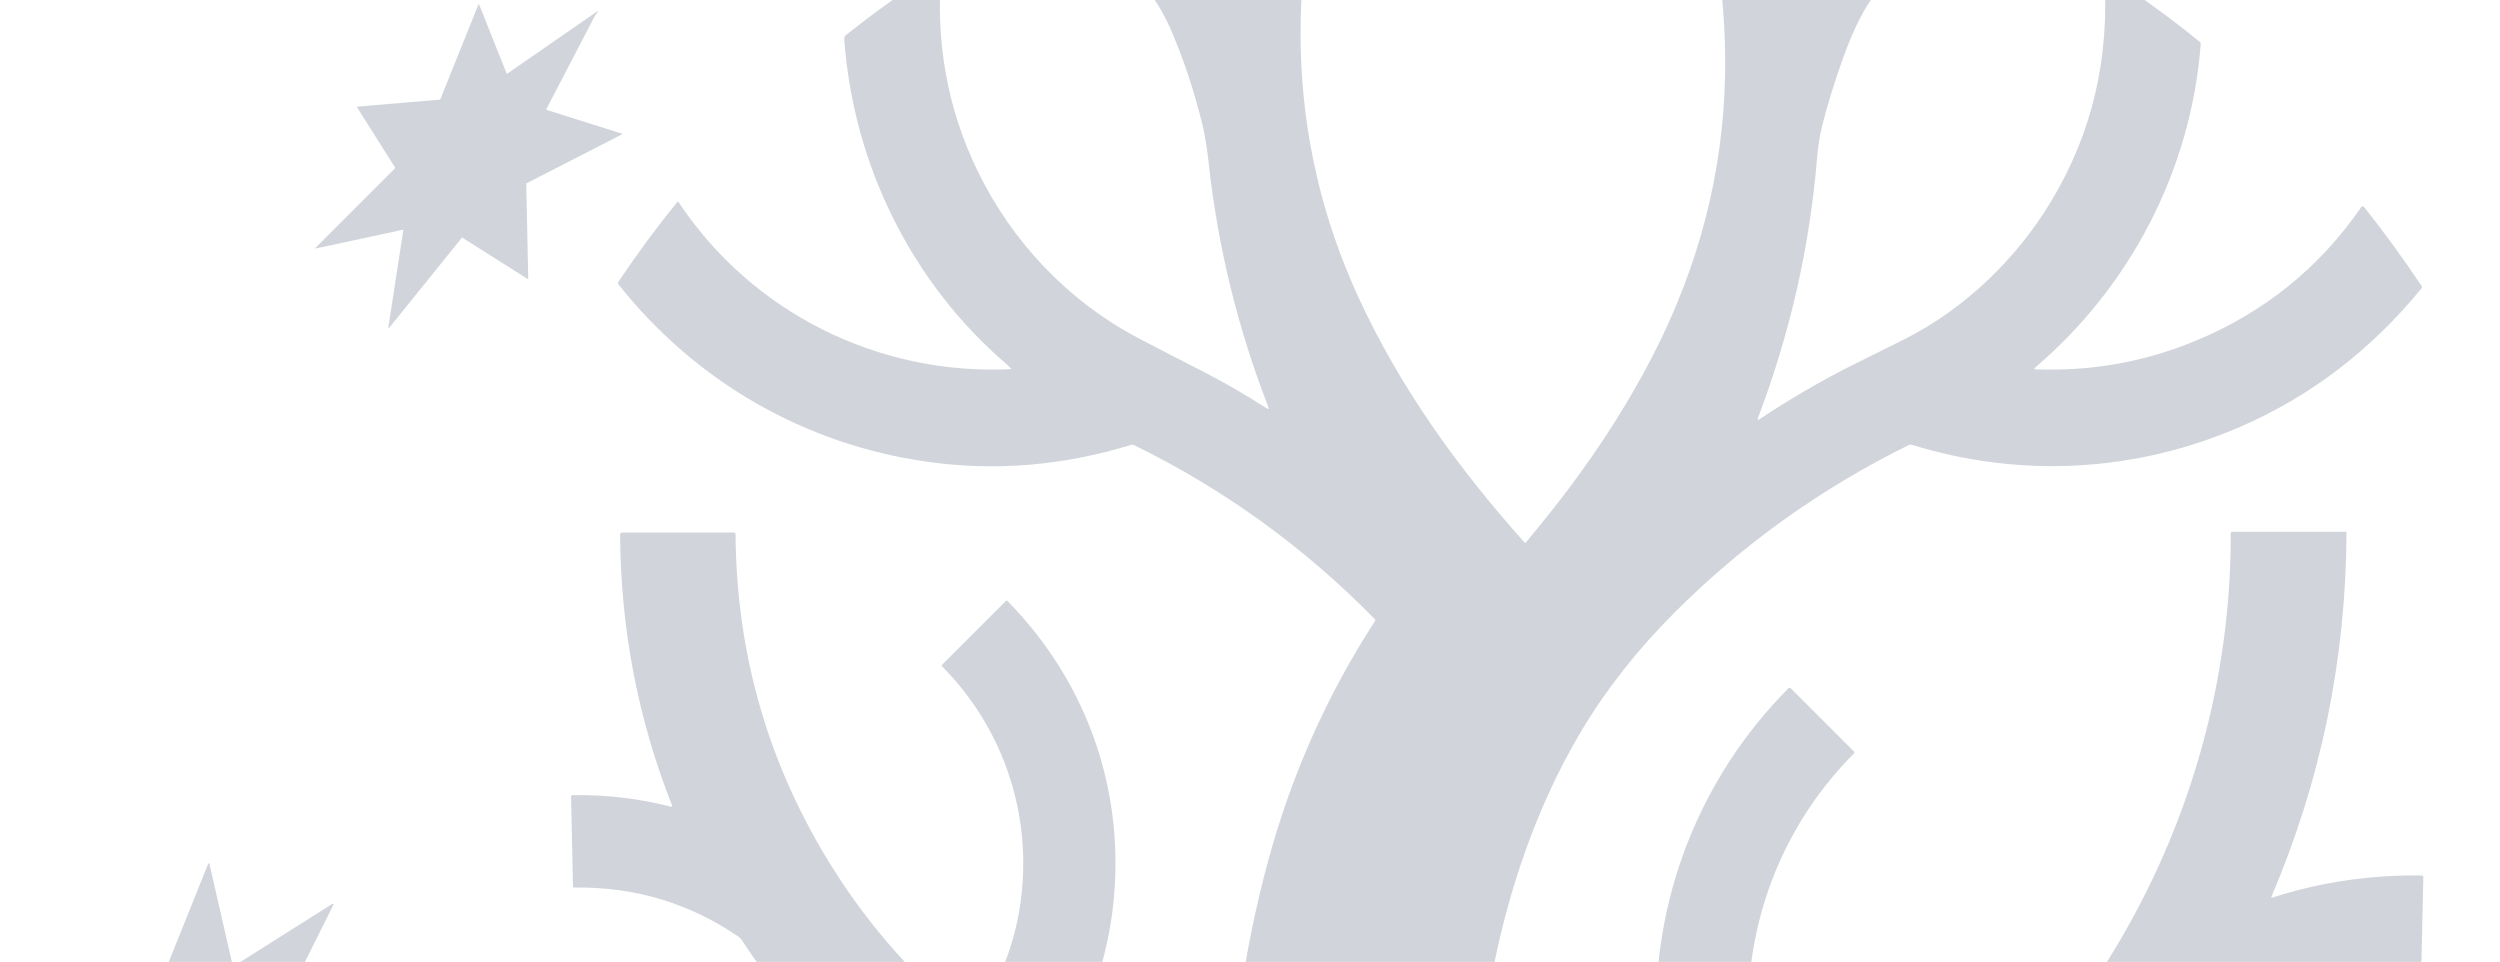 <svg width="629" height="242" viewBox="0 0 629 242" fill="none" xmlns="http://www.w3.org/2000/svg">
<path d="M442.224 105.379C442.209 105.415 442.206 105.455 442.216 105.494C442.226 105.532 442.248 105.566 442.279 105.59C442.31 105.615 442.348 105.629 442.387 105.63C442.426 105.631 442.465 105.62 442.497 105.597C450.55 100.242 458.643 95.545 466.776 91.504C475.051 87.395 479.312 85.276 479.559 85.146C494.258 77.624 507.077 65.466 515.928 50.876C526.399 33.61 530.889 14.482 529.396 -6.509C529.393 -6.55 529.401 -6.591 529.42 -6.628C529.438 -6.665 529.467 -6.695 529.503 -6.716C529.538 -6.737 529.579 -6.748 529.62 -6.746C529.662 -6.745 529.702 -6.732 529.736 -6.709C538.039 -1.326 545.96 4.427 553.499 10.551C553.57 10.607 553.627 10.679 553.664 10.763C553.701 10.846 553.717 10.938 553.711 11.03C551.309 42.661 536.045 72.091 511.912 92.584C511.884 92.608 511.863 92.639 511.854 92.674C511.844 92.71 511.845 92.748 511.856 92.782C511.868 92.817 511.89 92.847 511.92 92.87C511.949 92.891 511.985 92.904 512.021 92.906C525.979 93.472 539.36 91.12 552.164 85.85C569.523 78.704 583.497 67.458 594.085 52.113C594.124 52.055 594.177 52.007 594.239 51.972C594.301 51.938 594.37 51.919 594.44 51.917C594.511 51.915 594.582 51.929 594.647 51.959C594.711 51.989 594.768 52.033 594.813 52.089C599.954 58.568 604.781 65.199 609.294 71.982C609.348 72.064 609.375 72.162 609.371 72.26C609.367 72.358 609.331 72.452 609.27 72.528C596.57 88.083 581.363 99.702 563.649 107.387C537.441 118.756 508.551 120.4 481.093 111.937C480.79 111.843 480.462 111.869 480.177 112.01C458.163 122.885 438.588 136.877 421.452 153.985C412.012 163.408 404.146 173.392 397.853 183.936C386.484 203.003 379.07 225.007 375.042 247.132C370.771 270.574 369.697 294.895 371.038 319.047C371.386 325.316 372.013 331.273 372.919 336.919C372.934 337.012 372.983 337.095 373.056 337.153C373.129 337.21 373.221 337.237 373.313 337.228C395.622 335.433 417.05 330.153 437.595 321.388C437.653 321.364 437.705 321.327 437.747 321.28C437.789 321.232 437.82 321.176 437.837 321.115C437.854 321.054 437.858 320.99 437.848 320.927C437.837 320.864 437.813 320.804 437.777 320.751C424.629 301.989 417.62 281.199 416.75 258.38C415.537 226.579 427.482 195.814 449.941 173.198C450.026 173.113 450.142 173.065 450.263 173.065C450.383 173.065 450.499 173.113 450.584 173.198L466.461 189.074C466.527 189.14 466.564 189.23 466.564 189.323C466.564 189.416 466.527 189.506 466.461 189.572C445.397 210.647 436.145 240.605 441.187 269.925C443.707 284.606 449.595 298.068 458.853 310.311C458.907 310.383 458.985 310.432 459.073 310.45C459.16 310.468 459.25 310.453 459.326 310.408C521.934 273.953 561.38 206.825 561.252 134.22C561.251 134.162 561.262 134.104 561.284 134.051C561.306 133.997 561.339 133.948 561.38 133.907C561.421 133.866 561.47 133.833 561.524 133.811C561.578 133.788 561.636 133.777 561.695 133.777H590.16C590.219 133.777 590.277 133.8 590.319 133.842C590.361 133.885 590.384 133.942 590.384 134.001C590.247 165.924 583.948 196.462 571.487 225.614C571.475 225.644 571.472 225.676 571.478 225.707C571.484 225.738 571.499 225.767 571.52 225.79C571.541 225.814 571.569 225.831 571.6 225.839C571.63 225.848 571.663 225.847 571.693 225.838C583.754 221.948 596.277 220.091 609.264 220.269C609.324 220.27 609.384 220.283 609.439 220.307C609.494 220.331 609.544 220.365 609.586 220.409C609.628 220.452 609.661 220.504 609.682 220.56C609.704 220.616 609.714 220.676 609.713 220.736L609.215 243.11C609.215 243.165 609.203 243.219 609.181 243.27C609.159 243.32 609.128 243.366 609.088 243.404C609.049 243.443 609.002 243.473 608.951 243.493C608.9 243.513 608.846 243.524 608.791 243.523C587.877 243.248 569.032 249.24 552.255 261.498C552.107 261.607 551.98 261.738 551.879 261.887C533.178 289.749 510.319 312.373 483.302 329.76C451.65 350.132 417.033 362.179 379.452 365.9C379.424 365.902 379.397 365.911 379.372 365.925C379.347 365.939 379.325 365.958 379.308 365.981C379.291 366.004 379.279 366.03 379.273 366.058C379.266 366.085 379.265 366.114 379.27 366.142C379.396 366.769 379.546 367.362 379.719 367.92C391.109 404.473 411.025 435.557 439.47 461.17C439.523 461.218 439.566 461.276 439.595 461.341C439.624 461.406 439.638 461.477 439.638 461.549C439.637 461.621 439.621 461.692 439.591 461.757C439.561 461.822 439.518 461.881 439.464 461.929L395.839 500.076C395.795 500.115 395.739 500.136 395.681 500.136C395.623 500.136 395.566 500.115 395.523 500.076C368.943 476.27 348.229 448.542 333.382 416.89C318.992 386.217 310.923 352.777 309.413 318.853C309.408 318.739 309.364 318.63 309.289 318.544C309.214 318.458 309.112 318.4 309 318.379C258.811 309.122 214.548 278.995 186.551 236.413C186.37 236.14 186.138 235.903 185.865 235.715C173.449 227.209 159.637 223.074 144.43 223.309C144.395 223.309 144.36 223.303 144.327 223.291C144.295 223.278 144.265 223.259 144.239 223.235C144.214 223.211 144.194 223.182 144.179 223.149C144.165 223.117 144.158 223.083 144.157 223.048L143.684 200.413C143.683 200.367 143.691 200.321 143.708 200.278C143.724 200.235 143.749 200.196 143.781 200.162C143.812 200.129 143.85 200.103 143.891 200.084C143.933 200.066 143.978 200.056 144.023 200.055C152.476 199.926 160.729 200.892 168.781 202.955C168.827 202.966 168.874 202.964 168.918 202.95C168.963 202.936 169.002 202.91 169.033 202.875C169.063 202.84 169.084 202.797 169.092 202.752C169.1 202.706 169.096 202.659 169.079 202.615C160.496 180.901 156.143 158.175 156.017 134.438C156.016 134.378 156.028 134.318 156.05 134.262C156.073 134.206 156.106 134.155 156.148 134.112C156.191 134.069 156.241 134.035 156.297 134.012C156.352 133.989 156.412 133.977 156.472 133.977H184.64C184.753 133.977 184.862 134.021 184.942 134.101C185.023 134.18 185.069 134.288 185.07 134.402C185.277 164.937 193.491 193.04 209.713 218.71C219.21 233.727 230.805 246.696 244.5 257.616C244.515 257.627 244.532 257.635 244.55 257.639C244.568 257.643 244.587 257.644 244.605 257.641C244.623 257.639 244.64 257.632 244.655 257.622C244.671 257.613 244.684 257.6 244.694 257.585C253.381 244.882 257.63 231.114 257.44 216.283C257.203 198.011 249.923 180.702 237.056 167.695C236.993 167.633 236.958 167.547 236.958 167.458C236.958 167.368 236.993 167.281 237.056 167.216L253.035 151.243C253.066 151.211 253.103 151.186 253.144 151.169C253.185 151.151 253.229 151.142 253.273 151.142C253.318 151.142 253.362 151.151 253.403 151.169C253.445 151.186 253.483 151.211 253.515 151.243C272.619 170.723 282.265 196.476 280.438 223.66C279.302 240.538 273.787 256.196 263.895 270.635C263.867 270.675 263.848 270.721 263.839 270.77C263.83 270.819 263.831 270.869 263.842 270.917C263.854 270.966 263.875 271.011 263.905 271.051C263.935 271.092 263.973 271.125 264.016 271.15C278.054 279.079 292.863 285.092 308.491 288.647C308.568 288.664 308.649 288.663 308.726 288.646C308.803 288.628 308.876 288.593 308.938 288.543C309 288.494 309.051 288.431 309.086 288.36C309.12 288.289 309.139 288.21 309.14 288.131C309.459 263.82 312.733 240.101 318.962 216.975C324.846 195.135 333.855 174.872 345.989 156.187C346.023 156.133 346.038 156.07 346.033 156.008C346.027 155.945 346.001 155.886 345.958 155.841C328.232 137.734 308.038 123.126 285.377 112.016C285.111 111.887 284.81 111.863 284.533 111.949C267.442 117.19 250.33 118.598 233.197 116.171C202.451 111.821 174.982 95.987 155.623 71.581C155.544 71.482 155.499 71.36 155.495 71.233C155.49 71.105 155.527 70.978 155.599 70.871C160.327 63.81 165.269 57.12 170.426 50.803C170.443 50.781 170.465 50.764 170.49 50.752C170.516 50.74 170.543 50.735 170.571 50.736C170.599 50.737 170.626 50.745 170.65 50.759C170.675 50.773 170.695 50.792 170.711 50.815C189.147 78.612 220.894 94.465 254.243 92.881C254.265 92.879 254.287 92.871 254.305 92.858C254.323 92.845 254.338 92.828 254.347 92.808C254.356 92.787 254.358 92.765 254.355 92.744C254.352 92.723 254.342 92.703 254.328 92.687C254.036 92.352 253.666 91.992 253.217 91.607C229.248 71.011 214.688 41.375 212.401 9.804C212.388 9.623 212.418 9.441 212.49 9.274C212.562 9.107 212.673 8.96 212.813 8.846C220.259 2.909 228.227 -2.758 236.716 -8.153C236.736 -8.166 236.76 -8.172 236.783 -8.172C236.807 -8.172 236.831 -8.166 236.851 -8.153C236.871 -8.14 236.887 -8.122 236.898 -8.101C236.908 -8.079 236.913 -8.055 236.91 -8.032C235.272 10.136 238.275 27.117 245.919 42.91C254.619 60.874 268.766 75.743 286.232 84.977C289.516 86.712 295.053 89.573 302.843 93.561C308.084 96.242 313.433 99.338 318.889 102.849C318.925 102.873 318.967 102.885 319.01 102.883C319.053 102.881 319.095 102.866 319.128 102.838C319.161 102.811 319.185 102.774 319.196 102.732C319.206 102.69 319.203 102.646 319.186 102.606C311.457 82.724 306.438 62.275 304.129 41.26C303.68 37.147 303.128 33.772 302.473 31.135C300.301 22.379 297.611 14.356 294.404 7.068C292.687 3.174 290.109 -1.213 286.978 -4.458C279.909 -11.779 271.391 -16.798 261.426 -19.516C260.358 -19.813 259.248 -19.722 258.356 -20.444C258.326 -20.468 258.304 -20.5 258.292 -20.535C258.28 -20.571 258.278 -20.61 258.287 -20.647C258.296 -20.684 258.315 -20.717 258.342 -20.744C258.369 -20.77 258.404 -20.788 258.441 -20.796L258.999 -20.917C259.22 -20.966 259.434 -21.041 259.636 -21.142C269.12 -25.926 278.792 -30.114 288.653 -33.706C288.751 -33.742 288.856 -33.755 288.96 -33.744C289.064 -33.734 289.164 -33.7 289.253 -33.645C294.713 -30.28 299.858 -26.116 304.687 -21.154C304.714 -21.127 304.748 -21.108 304.785 -21.098C304.823 -21.089 304.862 -21.09 304.899 -21.101C304.935 -21.113 304.968 -21.134 304.994 -21.162C305.02 -21.19 305.037 -21.225 305.045 -21.263L308.63 -39.694C308.658 -39.834 308.724 -39.964 308.822 -40.069C308.919 -40.174 309.044 -40.25 309.182 -40.288C317.439 -42.575 326.145 -44.468 334.947 -46.148C335.001 -46.16 335.057 -46.157 335.11 -46.141C335.163 -46.124 335.21 -46.094 335.248 -46.054C335.286 -46.014 335.313 -45.965 335.326 -45.911C335.339 -45.857 335.338 -45.801 335.324 -45.748C330.046 -26.899 326.794 -7.516 327.267 12.231C327.789 33.994 332.614 54.817 341.742 74.7C352.165 97.401 366.87 117.846 383.62 136.531C383.635 136.548 383.654 136.561 383.674 136.57C383.695 136.58 383.718 136.584 383.741 136.583C383.764 136.583 383.787 136.577 383.808 136.567C383.829 136.557 383.848 136.543 383.863 136.525C388.279 131.202 391.901 126.654 394.728 122.881C403.104 111.706 410.148 100.56 415.859 89.442C427.527 66.736 433.585 43.167 434.034 18.735C434.441 -3.312 430.297 -24.921 423.818 -46.154C423.79 -46.243 423.786 -46.338 423.805 -46.429C423.824 -46.52 423.866 -46.605 423.927 -46.676C423.988 -46.747 424.067 -46.801 424.155 -46.834C424.243 -46.867 424.338 -46.877 424.431 -46.864C433.025 -45.55 441.468 -43.825 449.759 -41.69C449.954 -41.638 450.131 -41.536 450.273 -41.394C450.415 -41.252 450.516 -41.076 450.566 -40.883C452.366 -33.679 453.82 -26.693 454.928 -19.922C454.934 -19.887 454.951 -19.854 454.975 -19.827C454.999 -19.8 455.03 -19.781 455.065 -19.77C455.099 -19.76 455.136 -19.76 455.171 -19.77C455.206 -19.779 455.237 -19.799 455.262 -19.825C460.495 -25.528 466.396 -30.367 472.964 -34.343C473.049 -34.394 473.144 -34.425 473.242 -34.435C473.339 -34.444 473.437 -34.431 473.528 -34.397C483.692 -30.794 493.811 -26.492 503.886 -21.494C504.238 -21.32 504.61 -21.051 505.002 -20.687C505.017 -20.672 505.028 -20.654 505.033 -20.634C505.038 -20.614 505.038 -20.593 505.032 -20.573C505.025 -20.554 505.013 -20.536 504.997 -20.523C504.981 -20.51 504.962 -20.501 504.941 -20.499C503.231 -20.3 501.53 -19.973 499.839 -19.516C491.556 -17.271 484.185 -13.374 477.726 -7.825C473.799 -4.452 470.624 -0.45 468.202 4.181C466.608 7.218 465.128 10.65 463.761 14.476C461.488 20.822 459.71 26.593 458.428 31.79C457.838 34.184 457.421 36.84 457.179 39.755C455.326 62.186 450.341 84.06 442.224 105.379Z" fill="#D1D5DB"/>
<path d="M132.732 70.18L116.34 59.812C116.316 59.797 116.287 59.791 116.259 59.795C116.231 59.8 116.206 59.814 116.188 59.836L97.897 82.52C97.881 82.538 97.859 82.55 97.835 82.555C97.811 82.561 97.786 82.558 97.764 82.548C97.741 82.537 97.723 82.52 97.711 82.499C97.699 82.478 97.694 82.453 97.697 82.429L101.458 57.944C101.461 57.925 101.459 57.907 101.452 57.889C101.446 57.872 101.435 57.856 101.422 57.843C101.408 57.831 101.391 57.822 101.374 57.817C101.356 57.812 101.337 57.812 101.319 57.816L79.515 62.506C79.491 62.51 79.466 62.507 79.444 62.496C79.422 62.486 79.404 62.468 79.392 62.446C79.381 62.425 79.377 62.4 79.38 62.376C79.384 62.352 79.395 62.329 79.412 62.312L99.402 42.322C99.421 42.303 99.434 42.279 99.437 42.252C99.44 42.226 99.434 42.199 99.42 42.176L89.835 27.004C89.824 26.987 89.818 26.968 89.817 26.949C89.816 26.929 89.82 26.91 89.828 26.892C89.837 26.875 89.85 26.859 89.865 26.848C89.882 26.837 89.9 26.83 89.919 26.828L110.686 25.062C110.707 25.06 110.727 25.052 110.745 25.04C110.762 25.027 110.775 25.009 110.783 24.989L120.35 1.178C120.358 1.155 120.372 1.135 120.392 1.121C120.411 1.107 120.435 1.099 120.459 1.099C120.483 1.099 120.507 1.107 120.526 1.121C120.546 1.135 120.56 1.155 120.568 1.178L127.466 18.474C127.473 18.49 127.483 18.505 127.496 18.516C127.509 18.528 127.525 18.537 127.542 18.541C127.559 18.546 127.577 18.547 127.594 18.544C127.612 18.54 127.628 18.533 127.642 18.522L150.265 2.852C150.287 2.831 150.317 2.82 150.348 2.821C150.378 2.822 150.407 2.836 150.428 2.858C150.449 2.881 150.46 2.911 150.459 2.941C150.458 2.972 150.445 3.001 150.422 3.022L149.755 3.847C149.75 3.853 149.746 3.859 149.743 3.865L137.446 27.477C137.438 27.492 137.434 27.509 137.433 27.526C137.433 27.543 137.436 27.56 137.443 27.576C137.45 27.592 137.46 27.606 137.473 27.617C137.486 27.628 137.502 27.636 137.518 27.641L156.446 33.61C156.468 33.617 156.487 33.63 156.502 33.648C156.516 33.666 156.525 33.688 156.527 33.71C156.529 33.733 156.524 33.756 156.513 33.776C156.502 33.796 156.485 33.812 156.465 33.822L132.477 46.12C132.457 46.129 132.441 46.143 132.429 46.162C132.417 46.18 132.411 46.201 132.41 46.223L132.908 70.083C132.908 70.103 132.902 70.124 132.892 70.141C132.881 70.159 132.866 70.173 132.848 70.183C132.83 70.193 132.81 70.198 132.79 70.197C132.769 70.197 132.749 70.191 132.732 70.18Z" fill="#D1D5DB"/>
<path d="M21.948 325.271C21.929 325.297 21.901 325.315 21.869 325.323C21.838 325.331 21.805 325.327 21.775 325.313C21.745 325.299 21.72 325.276 21.704 325.246C21.689 325.217 21.683 325.183 21.687 325.15L27.627 291.856C27.639 291.786 27.636 291.714 27.617 291.645C27.598 291.576 27.564 291.513 27.517 291.459C27.47 291.405 27.411 291.362 27.345 291.333C27.279 291.304 27.207 291.29 27.135 291.292L4.021 292.117C3.992 292.118 3.963 292.11 3.938 292.095C3.913 292.079 3.893 292.057 3.881 292.03C3.87 292.003 3.866 291.973 3.872 291.944C3.877 291.915 3.891 291.889 3.912 291.868L26.377 269.403C26.459 269.322 26.516 269.218 26.542 269.106C26.567 268.993 26.561 268.875 26.523 268.766L18.169 245.203C18.152 245.155 18.147 245.103 18.156 245.053C18.165 245.002 18.186 244.955 18.218 244.915C18.251 244.876 18.293 244.845 18.34 244.826C18.388 244.808 18.44 244.802 18.49 244.809L39.614 247.836C39.749 247.857 39.888 247.832 40.006 247.765C40.125 247.698 40.218 247.593 40.27 247.466L52.379 217.315C52.391 217.281 52.414 217.252 52.444 217.232C52.474 217.212 52.51 217.203 52.546 217.206C52.582 217.209 52.616 217.223 52.643 217.247C52.669 217.271 52.688 217.304 52.694 217.339L58.53 242.855C58.539 242.895 58.557 242.932 58.584 242.963C58.61 242.993 58.644 243.018 58.682 243.033C58.72 243.048 58.761 243.055 58.802 243.051C58.843 243.048 58.883 243.035 58.919 243.013L83.567 227.44C83.606 227.417 83.65 227.408 83.694 227.412C83.738 227.417 83.78 227.435 83.812 227.465C83.845 227.495 83.867 227.535 83.876 227.578C83.884 227.622 83.878 227.667 83.859 227.707L68.65 258.204C68.608 258.286 68.598 258.38 68.621 258.469C68.644 258.559 68.7 258.637 68.777 258.689L88.178 271.545C88.245 271.589 88.298 271.651 88.332 271.723C88.367 271.795 88.381 271.875 88.374 271.955C88.366 272.034 88.337 272.11 88.29 272.175C88.243 272.24 88.179 272.29 88.105 272.321L62.176 283.211C62.08 283.251 61.998 283.317 61.938 283.402C61.877 283.486 61.842 283.586 61.837 283.69L60.368 316.869C60.367 316.919 60.351 316.967 60.321 317.007C60.291 317.047 60.25 317.078 60.202 317.094C60.154 317.11 60.103 317.112 60.053 317.099C60.004 317.086 59.959 317.058 59.926 317.02L43.582 298.335C43.558 298.307 43.529 298.285 43.495 298.27C43.462 298.255 43.426 298.248 43.389 298.249C43.353 298.249 43.317 298.258 43.284 298.274C43.252 298.29 43.223 298.313 43.2 298.341L21.948 325.271Z" fill="#D1D5DB"/>
</svg>
